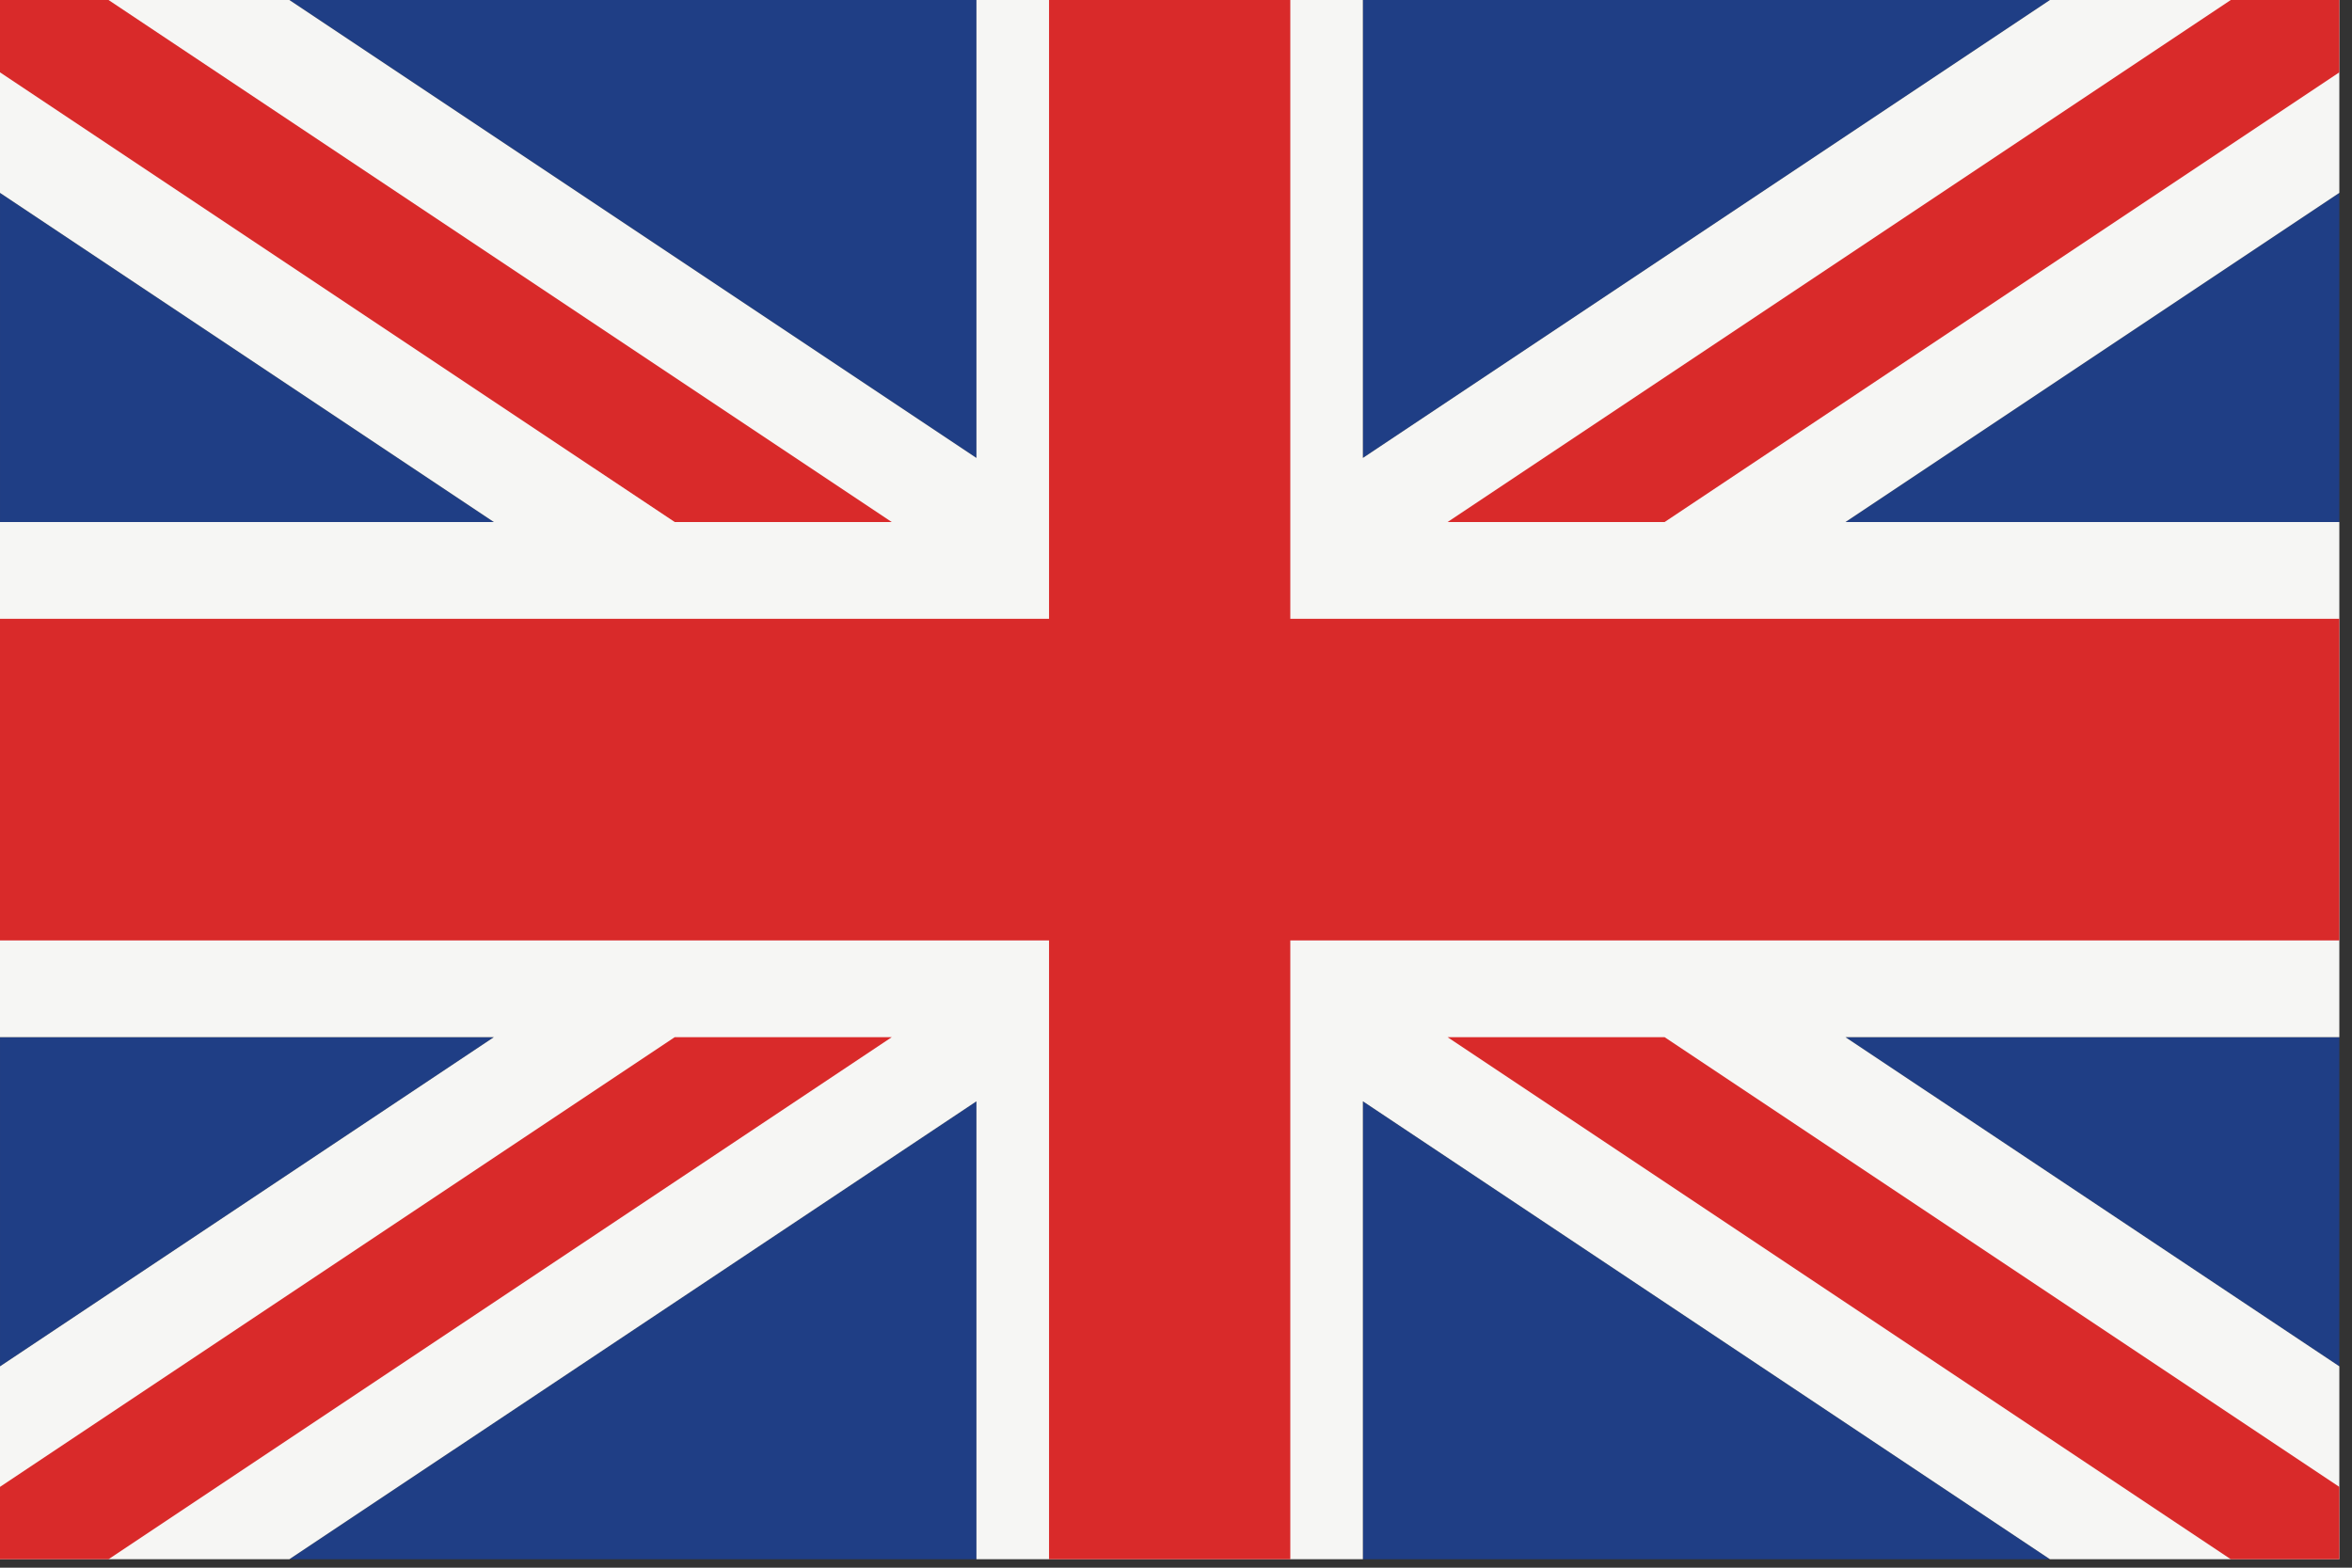<?xml version="1.0" encoding="UTF-8"?>
<svg width="171px" height="114px" viewBox="0 0 171 114" version="1.1" xmlns="http://www.w3.org/2000/svg" xmlns:xlink="http://www.w3.org/1999/xlink">
    <rect x="0" y="0" width="171" height="114" fill="#333333" stroke="none"/>
    <!-- Generator: Sketch 62 (91390) - https://sketch.com -->
    <title>UK</title>
    <desc>Created with Sketch.</desc>
    <g id="UK" stroke="none" stroke-width="1" fill="none" fill-rule="evenodd">
        <g>
            <path d="M0.001,37.96 L0.001,14.025 L35.903,37.96 L0.001,37.96 Z M0.001,99.359 L0.001,75.423 L35.903,75.423 L0.001,99.359 Z M70.991,113.386 L21.04,113.386 L70.991,80.084 L70.991,113.386 Z M149.04,113.386 L99.088,113.386 L99.088,80.084 L149.04,113.386 Z M170.079,75.423 L170.079,99.359 L134.174,75.423 L170.079,75.423 Z M170.079,14.025 L170.079,37.96 L134.174,37.96 L170.079,14.025 Z M99.088,0 L149.04,0 L99.088,33.301 L99.088,0 Z M21.04,0 L70.991,0 L70.991,33.301 L21.04,0 L21.04,0 Z" id="Fill-1363" fill="#1F3E85"></path>
            <polyline id="Fill-1364" fill="#F6F6F4" points="170.079 99.359 134.174 75.423 170.079 75.423 170.079 37.96 134.174 37.96 170.079 14.025 170.079 0 149.04 0 99.087 33.301 99.087 0 70.991 0 70.991 33.301 21.039 0 0 0 0 14.025 35.904 37.96 0 37.96 0 75.423 35.904 75.423 0 99.359 0 113.385 21.039 113.385 70.991 80.084 70.991 113.385 99.087 113.385 99.087 80.084 149.04 113.385 170.079 113.385 170.079 99.359"></polyline>
            <path d="M49.054,75.423 L0,108.125 L0,113.386 L7.89,113.386 L64.832,75.423 L49.054,75.423 Z M64.833,37.96 L7.89,0 L0,0 L0,5.26 L49.054,37.96 L64.833,37.96 Z M121.026,37.96 L170.079,5.26 L170.079,0 L162.189,0 L105.247,37.96 L121.026,37.96 Z M170.079,108.125 L121.026,75.423 L105.247,75.423 L162.189,113.386 L170.079,113.386 L170.079,108.125 Z M93.81,0 L93.81,45 L170.079,45 L170.079,68.386 L93.81,68.386 L93.81,113.386 L76.269,113.386 L76.269,68.386 L0,68.386 L0,45 L76.269,45 L76.269,0 L93.81,0 L93.81,0 Z" id="Fill-1365" fill="#D92A2A"></path>
        </g>
    </g>
</svg>